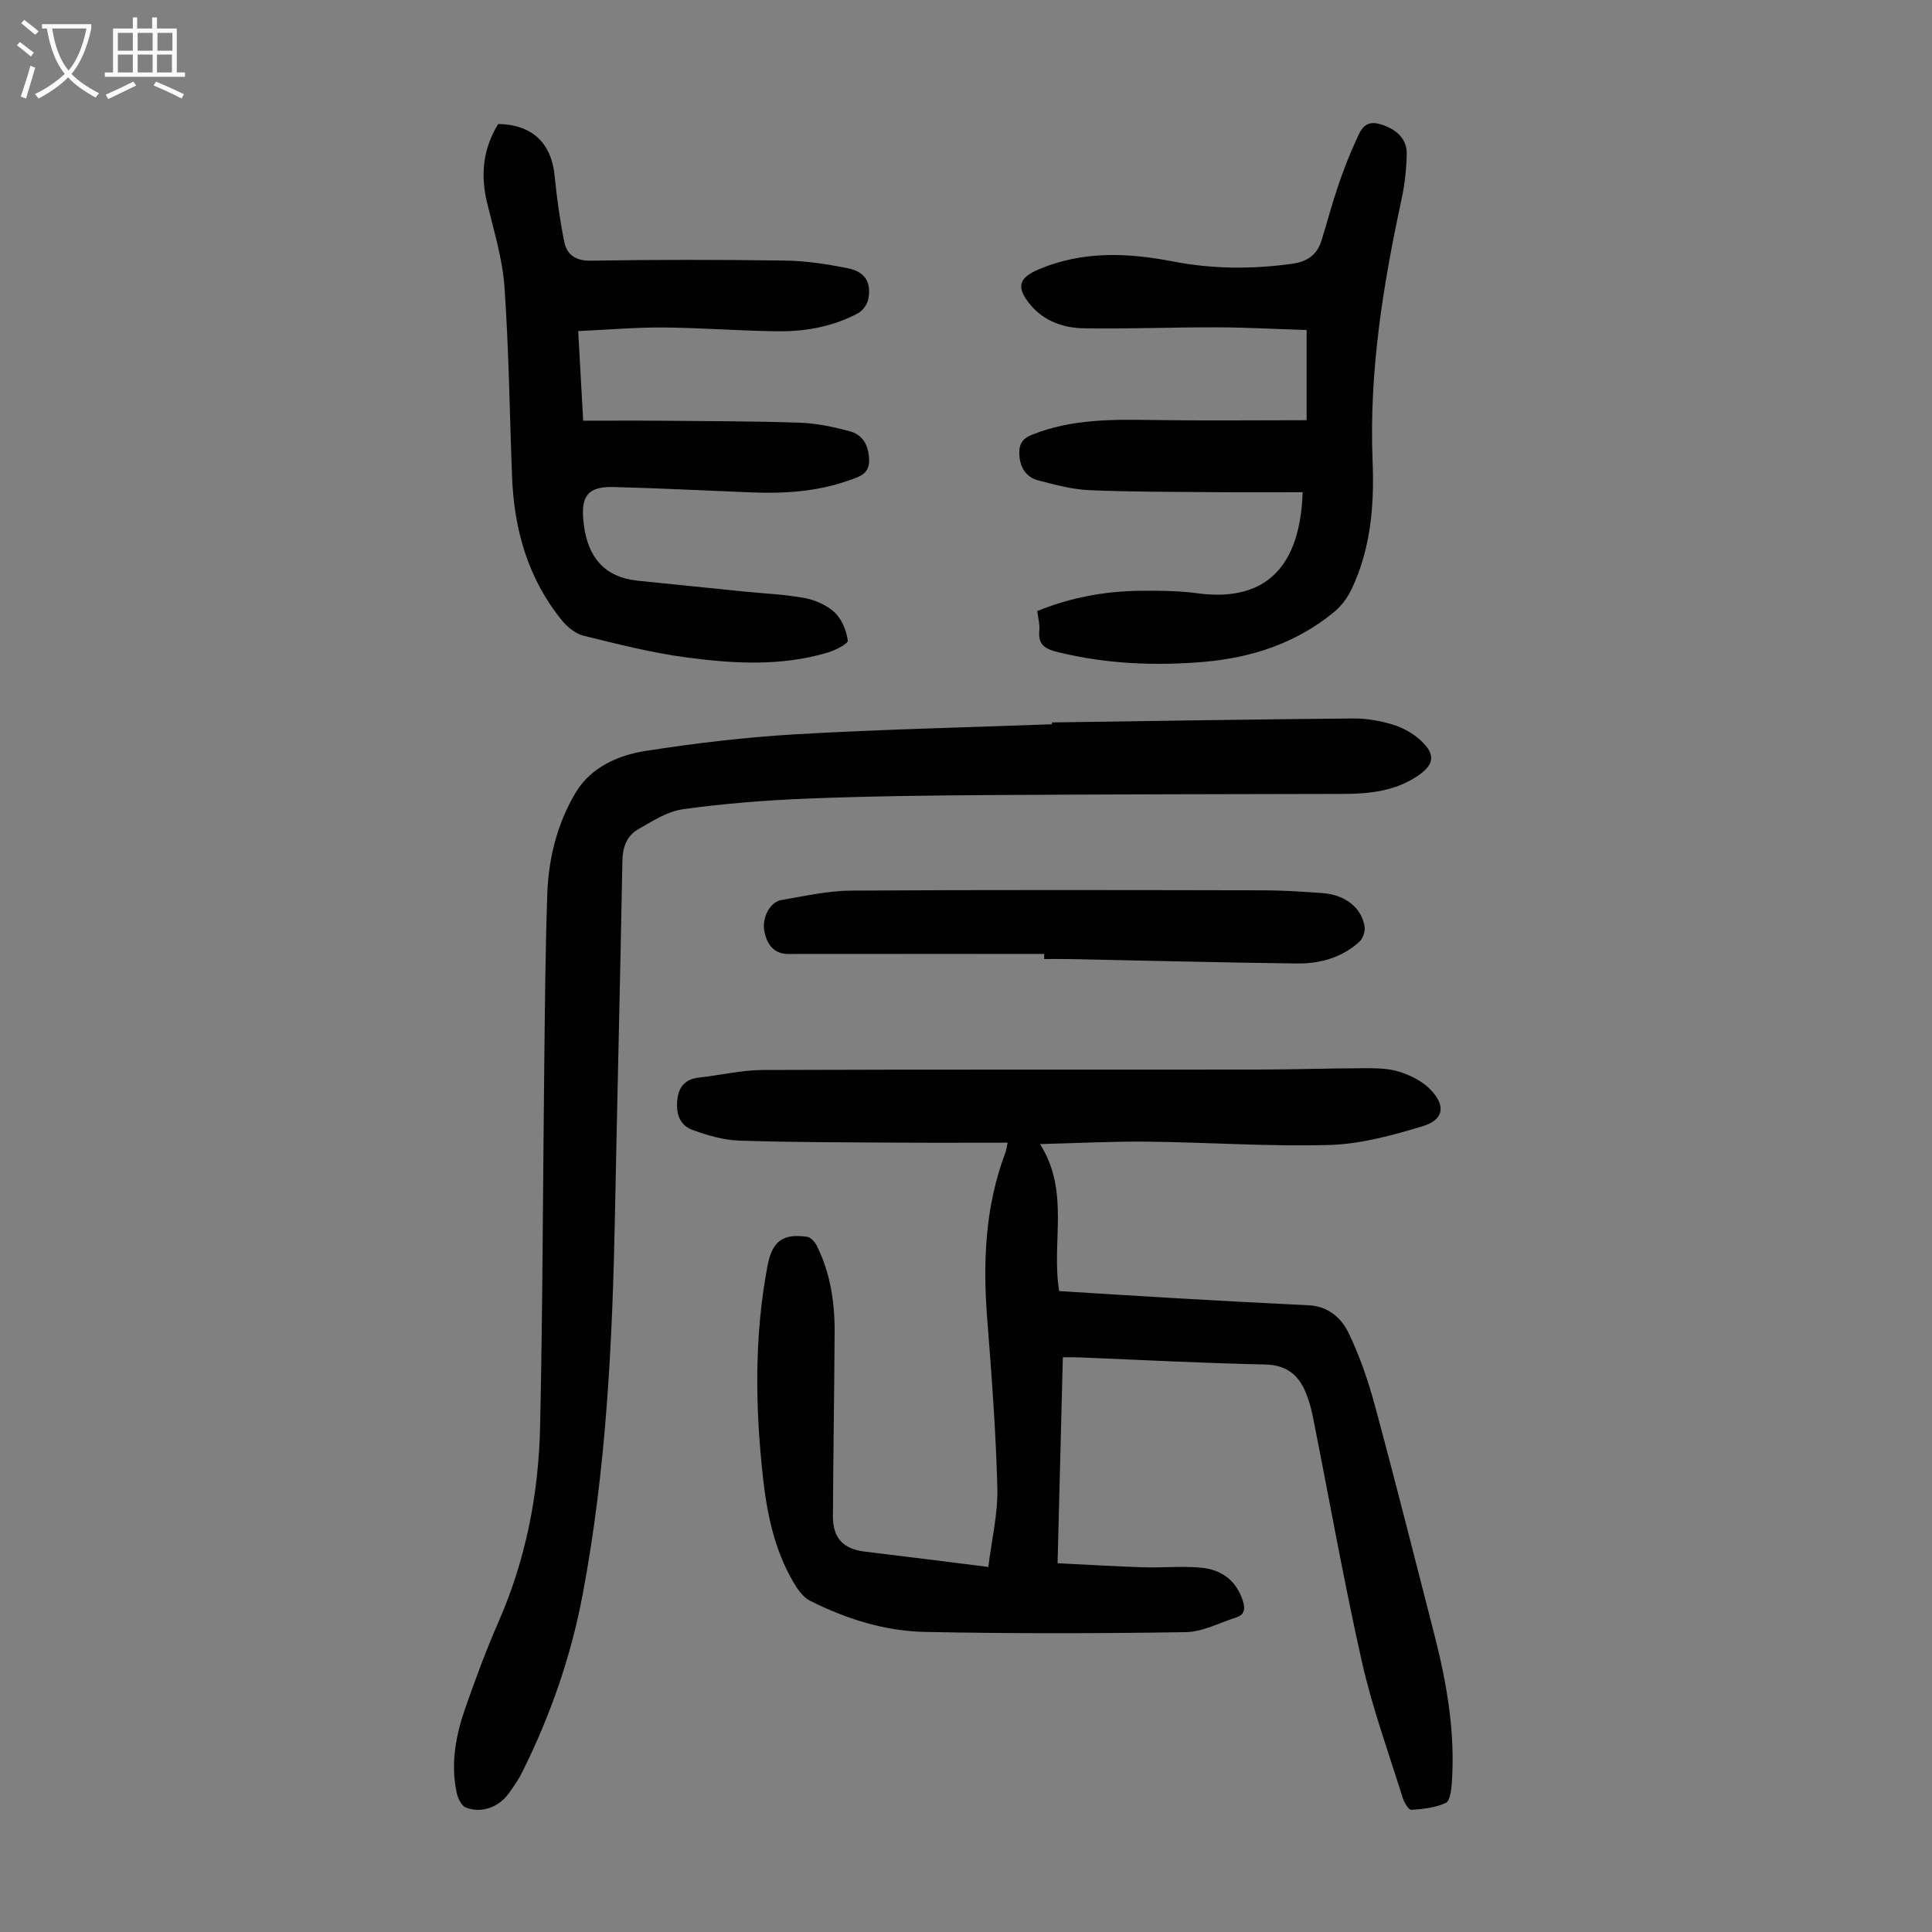 <svg enable-background="new 0 0 400 400" viewBox="0 0 400 400" xmlns="http://www.w3.org/2000/svg"><rect x="0" y="0" width="400" height="400" fill="#808080" stroke="none"/><g fill="#010101"><path d="m215.33 236.87c6.26 9.91 2.28 20.29 3.96 30.43 7.95.49 15.94 1.01 23.93 1.47 9.27.53 18.53 1.04 27.8 1.48 3.96.19 6.7 2.65 8.16 5.67 2.36 4.85 4.12 10.06 5.53 15.28 4.23 15.63 8.17 31.34 12.21 47.03 2.61 10.12 4.39 20.34 3.67 30.84-.1 1.48-.36 3.79-1.25 4.2-2.16 1-4.72 1.29-7.15 1.44-.56.03-1.49-1.55-1.79-2.53-2.92-9.37-6.31-18.65-8.45-28.2-3.77-16.78-6.76-33.73-10.12-50.6-.35-1.74-.83-3.49-1.51-5.12-1.54-3.69-4.04-5.67-8.43-5.76-12.85-.27-25.7-.95-38.54-1.47-.98-.04-1.96-.01-3.3-.01-.36 14.11-.71 27.93-1.09 42.63 5.95.29 11.79.65 17.64.84 4.02.13 8.07-.29 12.05.08 4.16.38 7.29 2.57 8.66 6.84.54 1.67.38 2.9-1.38 3.47-3.48 1.11-6.97 2.99-10.48 3.04-17.99.28-36 .32-53.99-.05-8.32-.17-16.31-2.71-23.77-6.46-1.45-.73-2.59-2.4-3.45-3.88-3.86-6.6-5.41-13.94-6.25-21.41-1.64-14.74-1.86-29.47.93-44.12.95-5.02 3.2-6.67 8.2-5.93.74.11 1.59 1.05 1.97 1.81 2.81 5.62 3.74 11.68 3.71 17.88-.07 12.74-.29 25.49-.35 38.23-.02 4.47 2.21 6.73 6.56 7.25 8.31.99 16.62 2.06 25.61 3.18.69-5.62 2.01-11.02 1.87-16.39-.3-11.72-1.2-23.43-2.11-35.12-.91-11.73-.41-23.24 3.81-34.37.15-.38.18-.81.42-1.96-7.66 0-15.01.04-22.37-.01-11.08-.07-22.15-.05-33.22-.42-3.25-.11-6.58-1.09-9.67-2.22-2.75-1-3.45-3.57-3.1-6.4.33-2.68 1.75-4.13 4.47-4.43 4.42-.49 8.82-1.55 13.23-1.57 34.25-.13 68.49-.05 102.74-.09 7.38-.01 14.76-.27 22.15-.28 2.33 0 4.79.05 6.96.76 2.25.73 4.62 1.9 6.25 3.55 3.37 3.41 2.93 6.36-1.53 7.71-6.24 1.88-12.76 3.68-19.21 3.87-12.5.36-25.03-.54-37.56-.68-7.22-.09-14.45.3-22.42.5z"/><path d="m217.8 149.57c20.79-.29 41.58-.64 62.38-.82 2.75-.02 5.6.48 8.24 1.29 2.06.63 4.14 1.8 5.73 3.27 3.13 2.89 2.82 5.01-.65 7.34-4.66 3.14-9.95 3.71-15.39 3.72-24.36.05-48.72.08-73.09.24-12.64.08-25.28.23-37.9.73-8.59.34-17.2 1.02-25.71 2.2-3.25.45-6.36 2.48-9.32 4.18-2.34 1.35-3.18 3.67-3.23 6.53-.44 24.27-1.06 48.54-1.53 72.81-.51 26.53-1.77 53-6.71 79.14-2.41 12.78-6.68 25.02-12.49 36.69-.79 1.59-1.82 3.08-2.88 4.52-2.06 2.79-5.62 4.07-8.81 2.82-.92-.36-1.66-1.96-1.9-3.11-1.27-5.99-.18-11.82 1.79-17.46 2.1-6 4.3-11.99 6.86-17.82 5.66-12.9 8.32-26.47 8.63-40.4.55-24.82.57-49.65.86-74.47.14-11.97.22-23.94.63-35.9.26-7.46 2.1-14.74 5.96-21.1 3.08-5.08 8.66-7.6 14.29-8.48 10.35-1.62 20.81-2.86 31.27-3.47 17.63-1.02 35.3-1.41 52.95-2.07.02-.14.02-.26.02-.38z"/><path d="m103.15 25.67c7.06.13 11.03 3.95 11.69 10.78.44 4.54 1.07 9.08 1.97 13.54.55 2.72 2.27 4.03 5.51 3.98 13.43-.22 26.86-.22 40.29-.02 4.32.06 8.68.74 12.93 1.59 3.58.72 4.9 2.91 4.23 6.4-.21 1.09-1.16 2.4-2.14 2.92-5.24 2.8-10.98 3.81-16.84 3.73-7.82-.1-15.64-.73-23.46-.79-5.77-.04-11.54.47-17.62.75.35 6.25.67 12.02 1.03 18.55 5.44 0 10.76-.04 16.09.01 9.62.08 19.25.08 28.86.41 3.41.12 6.85.87 10.16 1.74 2.75.73 3.97 2.84 4.09 5.82.13 3.1-2.02 3.61-4.11 4.35-6.53 2.34-13.3 2.79-20.16 2.52-9.6-.38-19.19-.88-28.79-1.12-5.89-.14-6.65 2.69-6 7.84.85 6.65 4.21 10.83 11.16 11.56 7.33.76 14.66 1.5 21.98 2.24 4.22.42 8.48.58 12.63 1.36 2.21.42 4.61 1.5 6.21 3.02 1.47 1.39 2.38 3.74 2.67 5.78.09.64-2.58 2-4.15 2.47-9.65 2.89-19.53 2.31-29.29 1.01-7.17-.95-14.23-2.76-21.27-4.49-1.67-.41-3.36-1.79-4.49-3.18-7.05-8.68-9.91-18.87-10.32-29.87-.5-13.07-.65-26.17-1.57-39.22-.41-5.84-2.21-11.6-3.59-17.35-1.41-5.79-.86-11.23 2.3-16.33z"/><path d="m214.76 126.5c6.9-2.79 13.9-4.08 21.1-4.18 4.02-.05 8.08-.02 12.05.51 12.26 1.65 21.22-3.47 21.79-20.92-6.03 0-12.04.04-18.06-.01-8.73-.08-17.46-.04-26.17-.42-3.51-.15-7.02-1.12-10.46-2-2.53-.65-3.79-2.61-3.96-5.23-.13-2.07.42-3.38 2.68-4.27 8.14-3.24 16.58-3.15 25.11-3.02 10.47.16 20.96.04 31.68.04 0-6.29 0-12.14 0-18.67-6.29-.2-12.5-.55-18.71-.56-9.16-.03-18.32.36-27.47.2-4.18-.08-8.2-1.47-11.03-4.89-3-3.63-2.43-5.57 1.85-7.36 9.05-3.79 18.33-3.41 27.69-1.59 8.2 1.59 16.4 1.63 24.67.48 3.19-.44 5.17-1.87 6.09-4.84 1.16-3.73 2.15-7.52 3.41-11.22 1.07-3.17 2.27-6.3 3.67-9.34.93-2.02 1.7-4.49 5.04-3.51 3.38 1 5.6 3.03 5.52 6.25-.08 3.11-.41 6.26-1.07 9.3-3.86 17.86-6.74 35.81-6 54.18.37 9.12-.35 18.14-4.35 26.55-.83 1.74-2.08 3.45-3.55 4.67-7.85 6.5-17.15 9.55-27.13 10.39-10.06.85-20.09.42-29.99-1.99-2.56-.62-4.31-1.4-3.98-4.49.12-1.3-.26-2.64-.42-4.06z"/><path d="m216.19 197.5c-17.66 0-35.32-.01-52.98.01-3.07 0-4.37-2.05-4.93-4.53-.65-2.88 1.12-6.23 3.47-6.63 4.81-.82 9.66-1.93 14.49-1.96 28.41-.18 56.82-.11 85.23-.06 4.13.01 8.26.27 12.38.58 4.71.36 8.09 3.05 8.68 6.98.14.97-.34 2.41-1.06 3.07-3.65 3.33-8.21 4.58-12.99 4.52-15.76-.2-31.51-.6-47.27-.92-1.67-.03-3.35 0-5.03 0 .01-.37.01-.72.01-1.06z"/></g><path d="m6.4 11.7c-1-.8-1.9-1.6-2.9-2.3l.6-.7c.9.7 1.9 1.4 2.9 2.2zm-2.1 8.3c.7-2.1 1.4-4.2 2-6.4.2.1.6.3 1 .4-.7 2.3-1.3 4.4-1.9 6.4zm3-12.8c-1.1-.9-2.1-1.7-2.9-2.4l.6-.7c1 .8 2 1.5 3 2.4zm1.4-1.3v-.9h10.2v.9c-.9 4.2-2.3 7.3-4.1 9.4 1.3 1.4 3.2 2.7 5.7 4-.2.2-.4.5-.7.9-2.5-1.4-4.4-2.7-5.7-4.2-1.4 1.5-3.5 3-6.1 4.4 0 0 0 0-.1-.1-.3-.4-.5-.7-.7-.8 2.7-1.3 4.7-2.8 6.2-4.2-1.8-2.2-3-5.3-3.7-9.4zm9.2 0h-7.1c.6 3.8 1.7 6.7 3.4 8.7 1.7-2 2.9-4.8 3.7-8.7z" fill="#fbfafa"/><path d="m31.6 3.6h.9v2.3h4.1v9.1h1.7v.9h-16.6v-.9h1.7v-9.1h4.1v-2.3h.9v2.3h3.1v-2.3zm-4 13.3.6.8c-1.9.9-3.8 1.9-5.8 2.8-.2-.3-.3-.6-.5-.9 2-.9 3.9-1.8 5.7-2.7zm-3.2-10.1v3.7h3.1v-3.7zm0 4.5v3.7h3.1v-3.7zm4.1-4.5v3.7h3.1v-3.7zm0 4.5v3.7h3.1v-3.7zm9.1 9.1c-2.1-1.1-4.1-2-5.8-2.7l.5-.8c2.2.9 4.1 1.8 5.8 2.6zm-1.9-13.6h-3.1v3.7h3.1zm-3.2 4.5v3.7h3.1v-3.7z" fill="#fbfafa"/></svg>